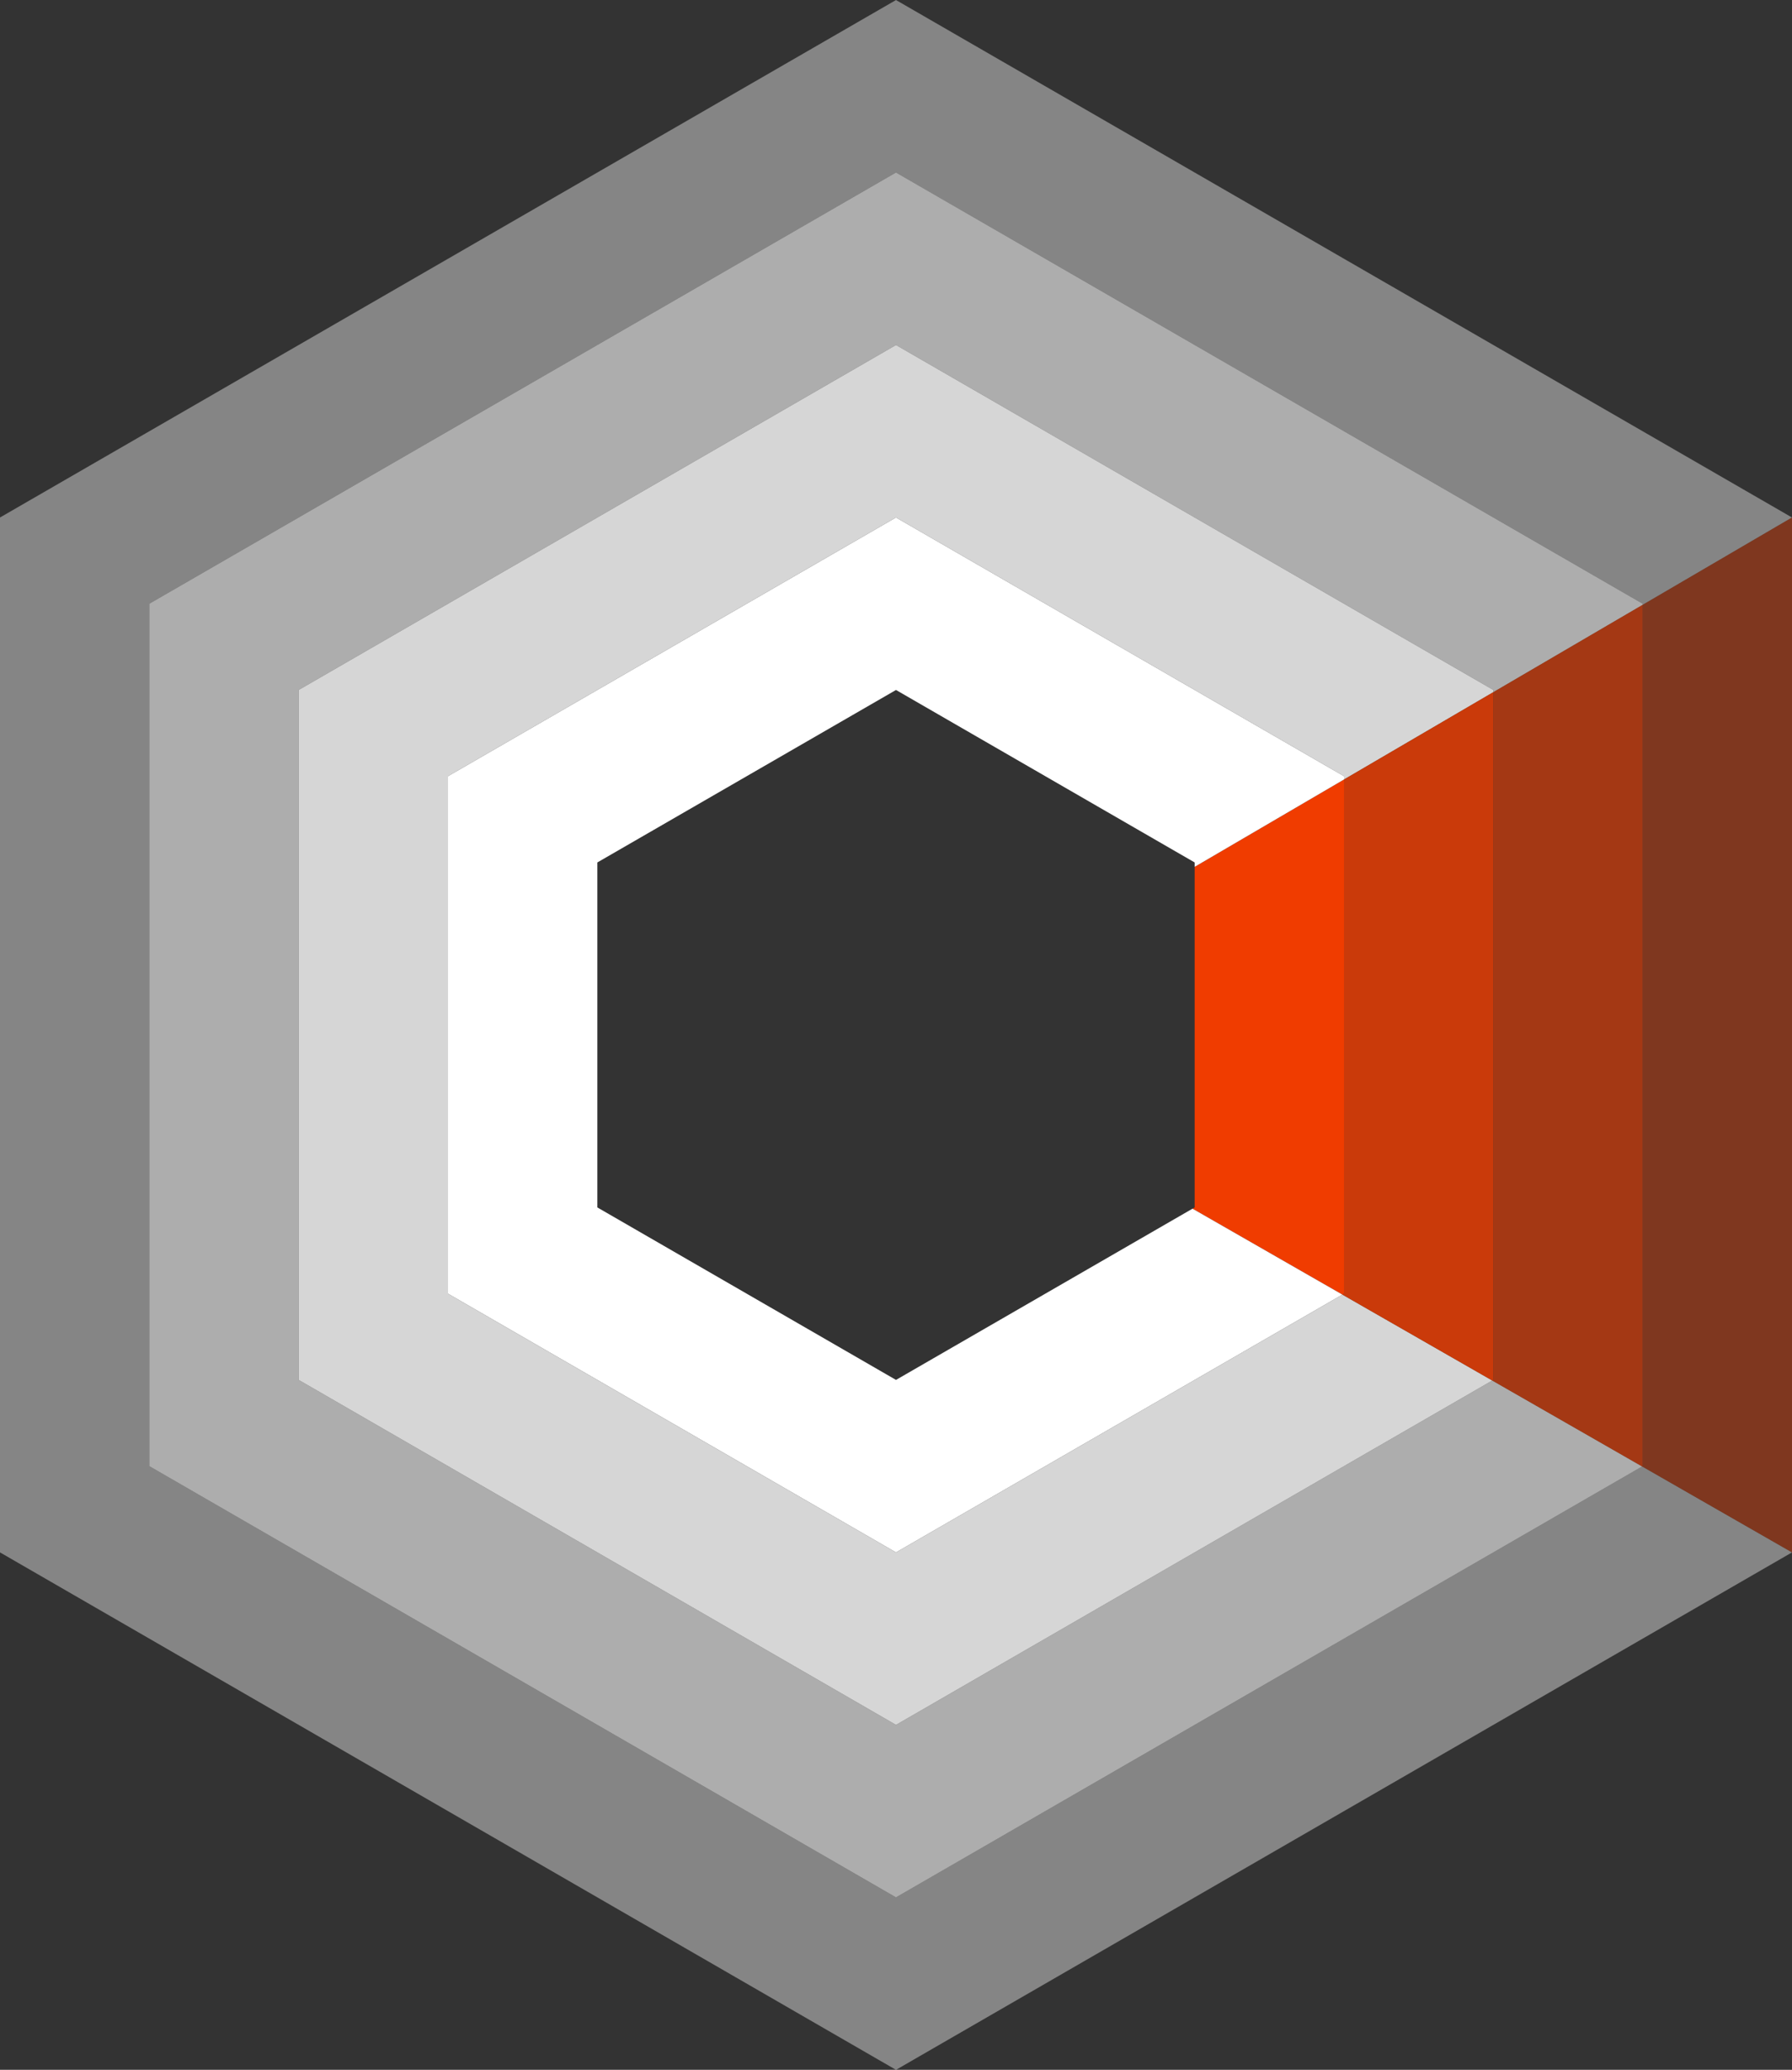 <?xml version="1.0" encoding="iso-8859-1"?>
<!-- Generator: Adobe Illustrator 22.1.0, SVG Export Plug-In . SVG Version: 6.00 Build 0)  -->
<svg version="1.1" id="logo" xmlns="http://www.w3.org/2000/svg" xmlns:xlink="http://www.w3.org/1999/xlink" x="0px" y="0px"
	 viewBox="0 0 170.079 196.39" style="enable-background:new 0 0 170.079 196.39;" xml:space="preserve">
<rect x="0" y="0" width="170.079" height="196.39" fill="#333333" stroke="none"/>
<g>
	<g>
		<g>
			<g>
				<polygon style="opacity:0.4;fill:#FFFFFF;" points="85.039,180.028 14.173,139.113 14.173,57.284 85.039,16.369 155.905,57.284 
					155.905,57.387 170.079,49.101 85.039,0.003 0,49.101 0,147.296 85.039,196.393 170.079,147.296 155.854,139.142 				"/>
				<polygon style="opacity:0.4;fill:#F03C00;" points="155.905,57.387 155.905,139.113 155.854,139.142 170.079,147.296 
					170.079,49.101 				"/>
				<polygon style="opacity:0.6;fill:#FFFFFF;" points="85.039,16.369 14.173,57.284 14.173,139.113 85.039,180.028 
					155.854,139.142 141.63,130.989 85.039,163.662 28.346,130.93 28.346,65.466 85.039,32.735 141.732,65.466 141.732,65.674 
					155.905,57.387 155.905,57.284 				"/>
				<polygon style="opacity:0.6;fill:#F03C00;" points="141.732,130.93 141.63,130.989 155.854,139.142 155.905,139.113 
					155.905,57.387 141.732,65.674 				"/>
				<polygon style="opacity:0.8;fill:#FFFFFF;" points="85.039,147.296 42.52,122.747 42.52,73.65 85.039,49.101 127.559,73.65 
					127.559,73.961 141.732,65.674 141.732,65.466 85.039,32.735 28.346,65.466 28.346,130.93 85.039,163.662 141.63,130.989 
					127.406,122.836 				"/>
				<polygon style="opacity:0.8;fill:#F03C00;" points="141.732,65.674 127.559,73.961 127.559,122.747 127.406,122.836 
					141.63,130.989 141.732,130.93 				"/>
			</g>
			<polygon style="fill:#F03C00;" points="113.386,82.248 113.386,114.564 113.182,114.682 127.406,122.836 127.559,122.747 
				127.559,73.961 			"/>
			<polygon style="fill:#FFFFFF;" points="127.559,73.961 127.559,73.649 85.039,49.101 42.52,73.649 42.52,122.747 85.039,147.296 
				127.406,122.836 113.182,114.682 85.039,130.93 56.693,114.564 56.693,81.833 85.039,65.467 113.386,81.833 113.386,82.248 			
				"/>
		</g>
	</g>
</g>
</svg>
